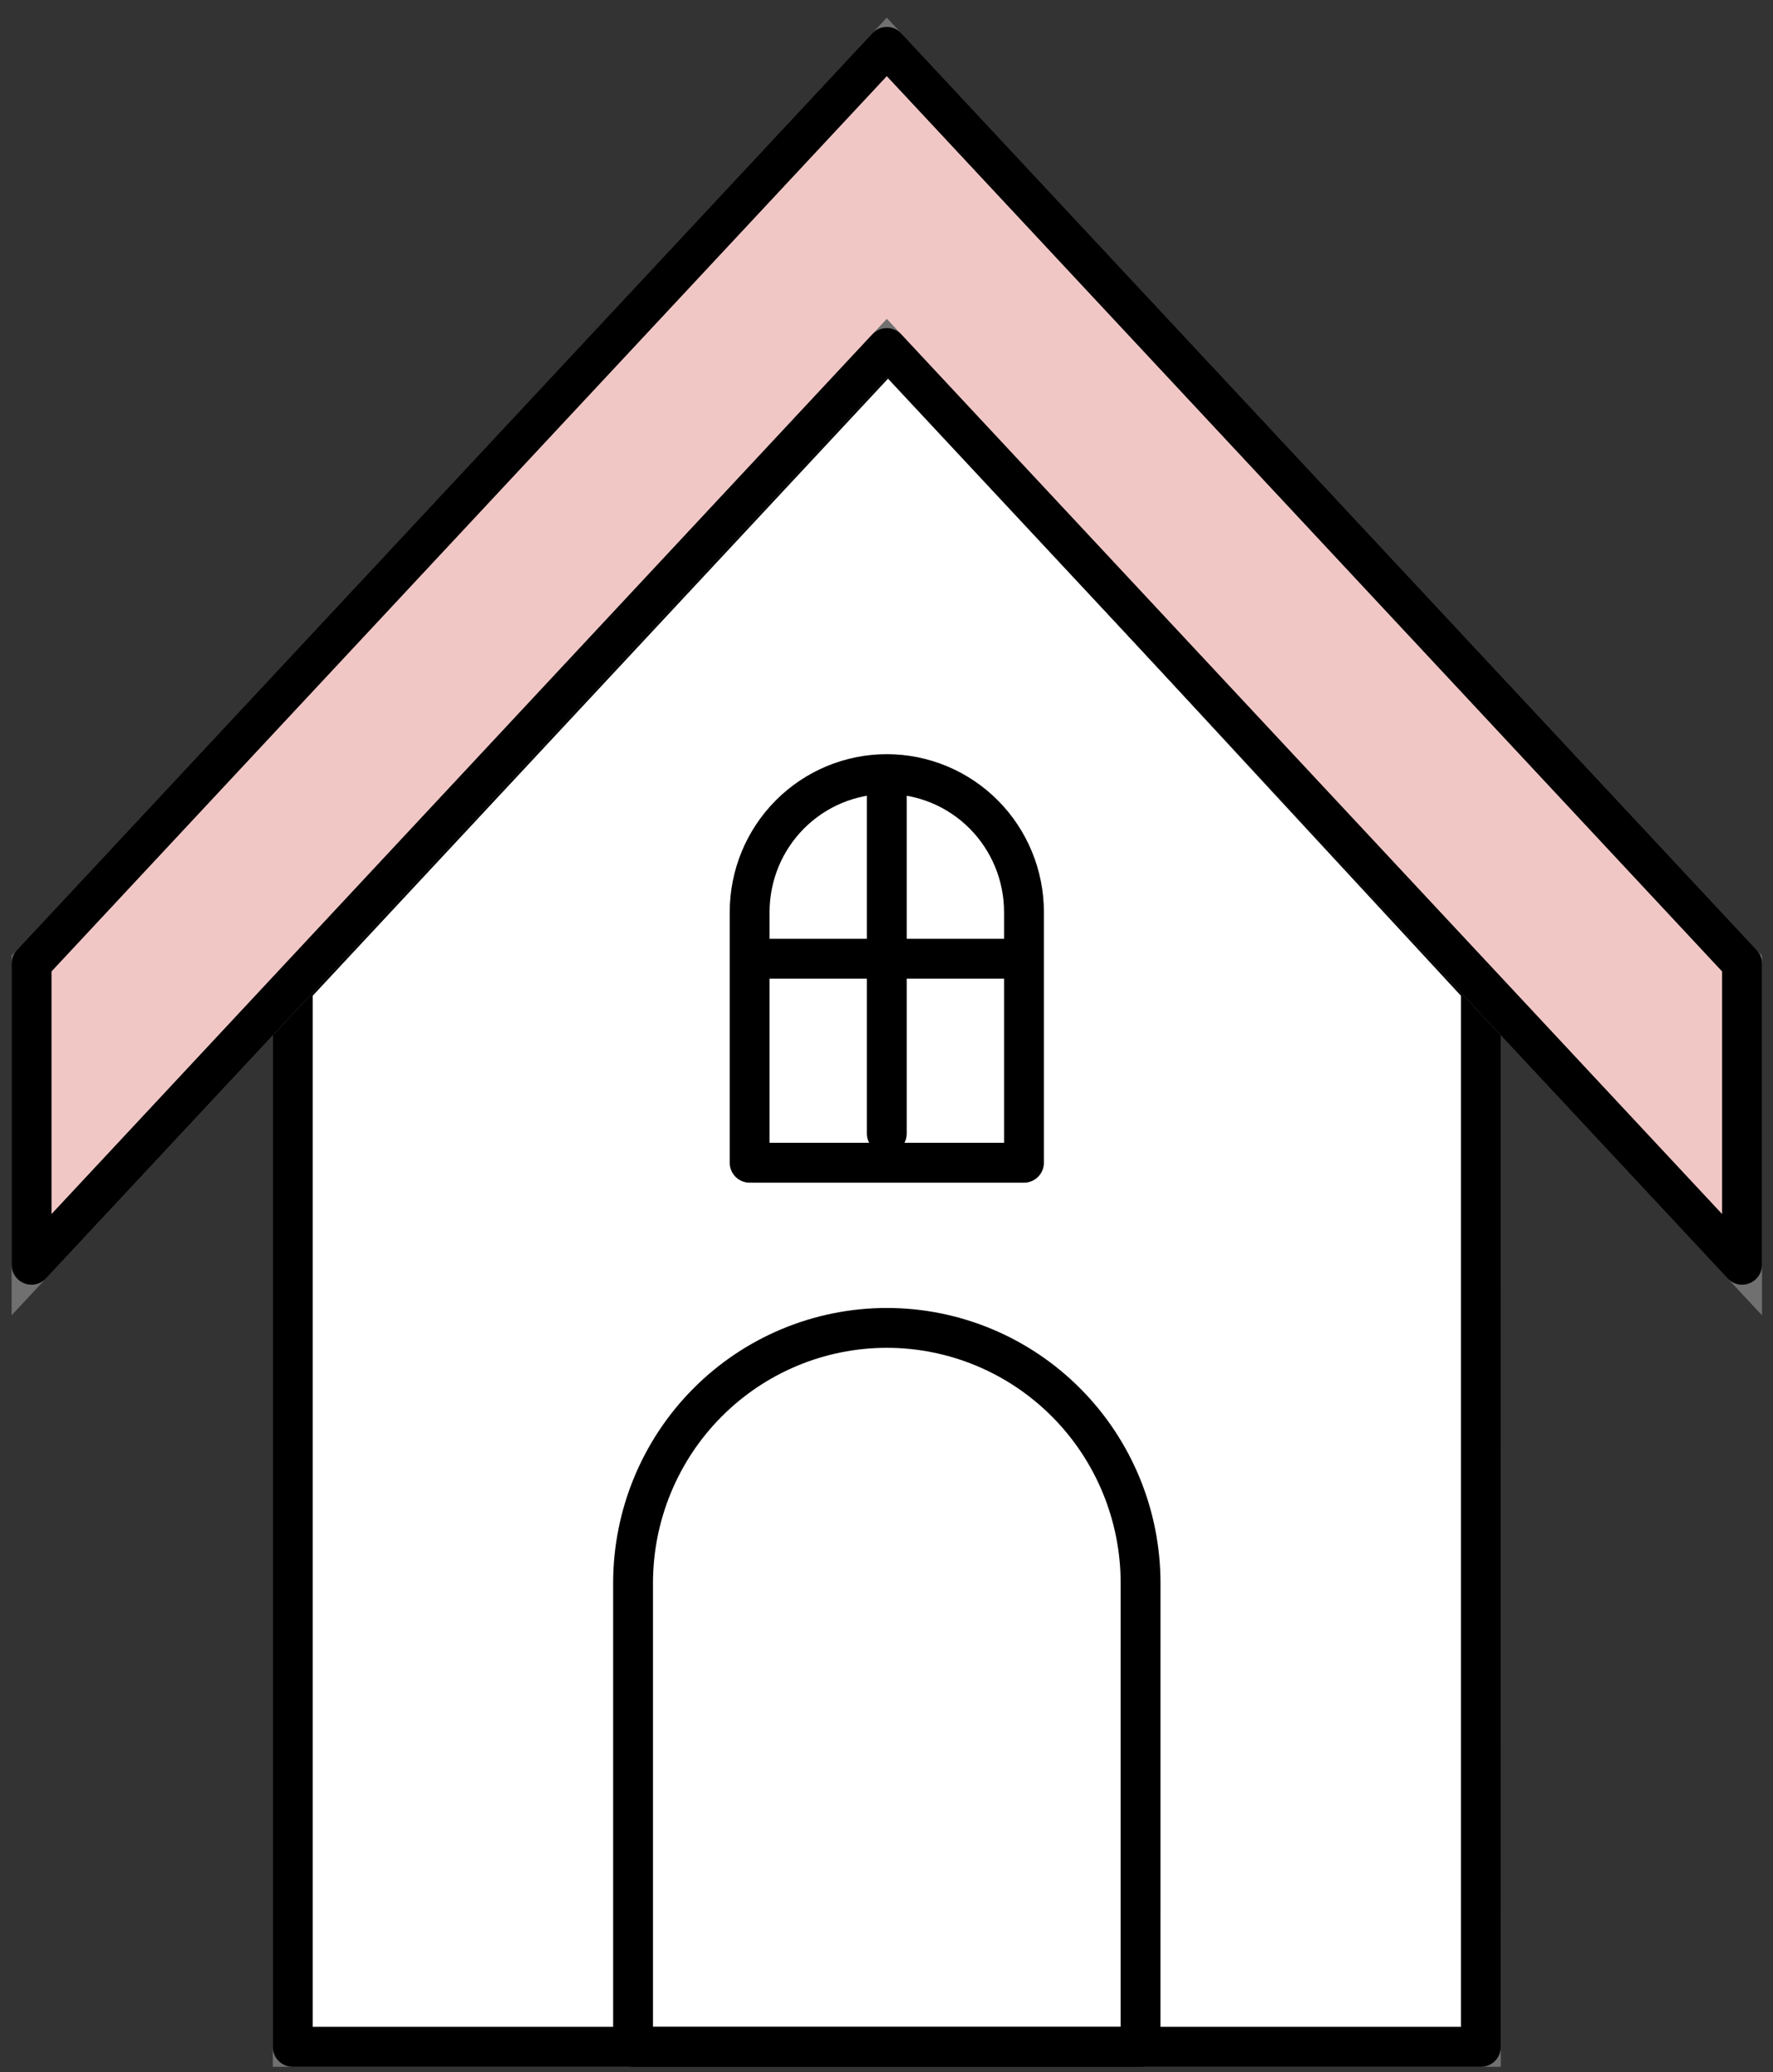 <svg width="89" height="104" viewBox="0 0 89 104" fill="none" xmlns="http://www.w3.org/2000/svg">
<rect x="0" y="0" width="89" height="104" fill="#333333" stroke="none"/>
<path d="M74.337 102.726H14.694V49.578L44.636 17.468L74.336 49.578L74.337 102.726Z" fill="white" stroke="#707070" stroke-width="2"/>
<path d="M74.337 102.726H14.694V49.578L44.636 17.468L74.336 49.578L74.337 102.726Z" stroke="black" stroke-width="2" stroke-linecap="round" stroke-linejoin="round"/>
<path d="M1.582 63.475L44.515 17.468L87.448 63.475V48.359L44.515 2.352L1.582 48.359V63.475Z" fill="#F1C7C5" stroke="#707070" stroke-width="2"/>
<path d="M1.582 63.475L44.515 17.468L87.448 63.475V48.359L44.515 2.352L1.582 48.359V63.475Z" stroke="black" stroke-width="2" stroke-linecap="round" stroke-linejoin="round"/>
<path d="M57.253 102.726H31.778V79.452C31.778 76.055 33.12 72.797 35.509 70.395C37.898 67.993 41.138 66.643 44.516 66.643C47.894 66.643 51.134 67.993 53.523 70.395C55.912 72.797 57.254 76.055 57.254 79.452L57.253 102.726Z" stroke="black" stroke-width="2" stroke-linecap="round" stroke-linejoin="round"/>
<path d="M51.401 58.355H37.63V45.774C37.63 43.938 38.355 42.177 39.647 40.878C40.938 39.58 42.689 38.85 44.515 38.85C46.342 38.85 48.093 39.58 49.384 40.878C50.675 42.177 51.401 43.938 51.401 45.774V58.355Z" stroke="black" stroke-width="2" stroke-linecap="round" stroke-linejoin="round"/>
<path d="M37.848 48.115H50.455" stroke="black" stroke-width="2" stroke-linecap="round" stroke-linejoin="round"/>
<path d="M44.515 39.338V56.892" stroke="black" stroke-width="2" stroke-linecap="round" stroke-linejoin="round"/>
</svg>
